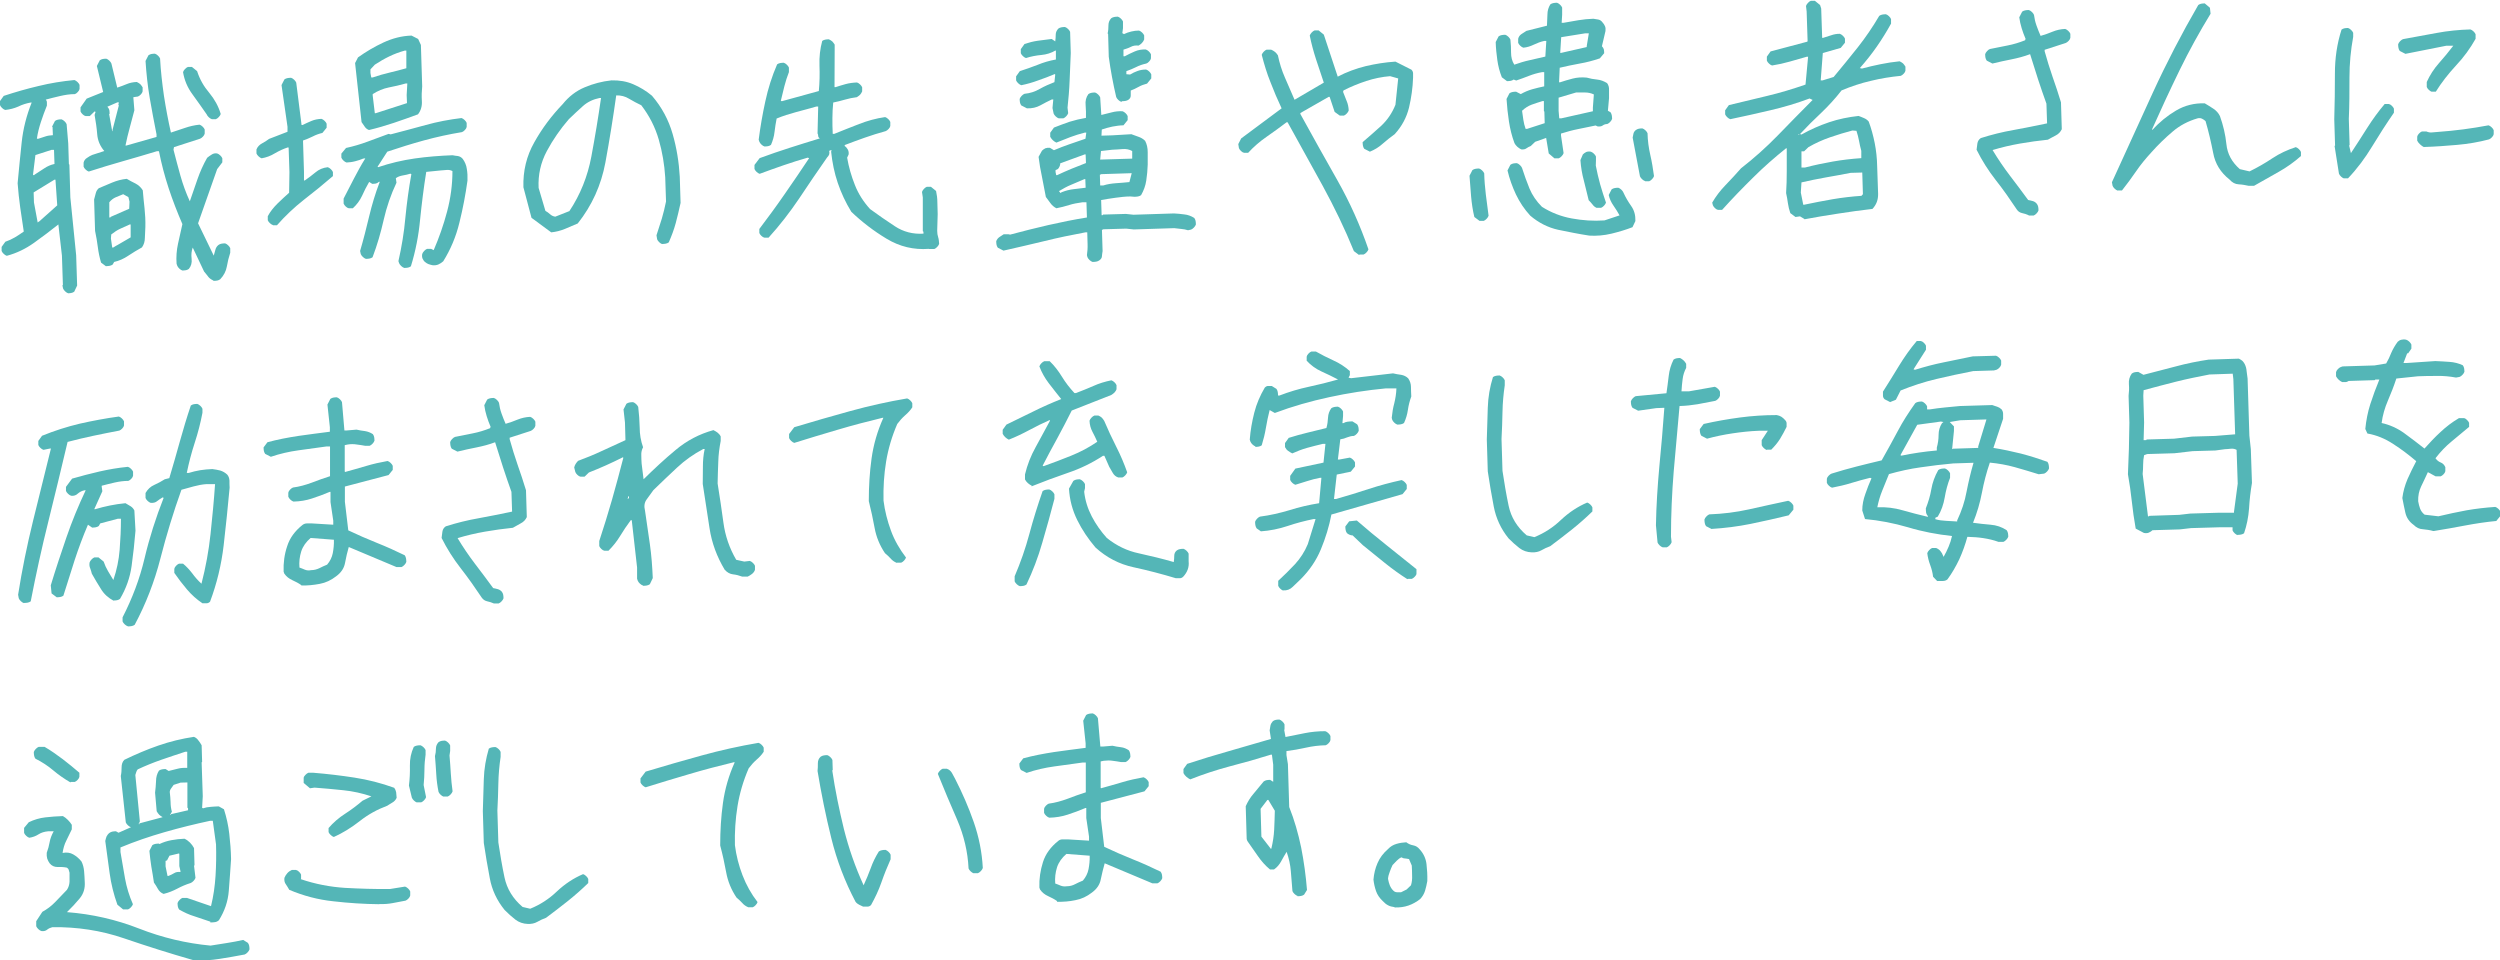 <?xml version="1.0" encoding="UTF-8"?> <svg xmlns="http://www.w3.org/2000/svg" id="_レイヤー_2" viewBox="0 0 154.61 59.38"><defs><style>.cls-1{fill:#54b6b7;stroke-width:0px;}</style></defs><g id="img"><path class="cls-1" d="m4.22,18.14c-.06-.02-.13-.06-.19-.12s-.11-.12-.13-.18l-.04-.19.03-.03-.06-1.81-.22-1.93c-.49.39-.99.77-1.51,1.14-.52.37-1.08.64-1.68.8-.06-.02-.13-.06-.19-.12s-.11-.12-.13-.18v-.25s.23-.32.23-.32c.21-.07.4-.16.59-.27.18-.11.37-.23.55-.36-.08-.5-.15-1-.22-1.49s-.12-1-.16-1.5c.08-.84.16-1.68.25-2.52.09-.85.3-1.67.62-2.47h-.06c-.27.05-.53.13-.77.25-.25.11-.52.18-.81.21-.06-.02-.13-.06-.19-.12-.06-.06-.11-.12-.13-.18v-.25s.23-.32.23-.32c.7-.23,1.42-.44,2.15-.61.73-.18,1.48-.3,2.22-.37.06.02.13.06.19.12.06.06.11.12.13.18v.25c-.01.06-.05.13-.11.19-.06.07-.12.11-.18.13-.31,0-.62.05-.92.12-.3.07-.59.14-.88.22.04.04.07.1.07.17,0,.07,0,.14,0,.2-.14.34-.26.68-.37,1.01-.11.34-.2.68-.25,1.04h.09c.14-.05.29-.09.43-.14.14-.05.3-.07.47-.08l-.02-.5-.03-.03.18-.35c.06-.04.12-.07.18-.08.06-.01.13-.02.22-.02.06.02.13.06.19.12s.11.12.13.18l.1,1.19.04,1.28.03.03.06,2.03.36,3.58.06,1.87-.18.38c-.06.04-.12.07-.19.08-.06.01-.14.02-.22.02Zm-2.08-7.34c.2-.13.4-.26.6-.39.19-.13.4-.22.63-.27l-.03-.87h-.16s-.99.32-.99.32l-.15,1.22.06.03.03-.03Zm.28,2.9l1.12-1-.11-1.59h-.06s-1.29.79-1.29.79l.02.62.23,1.24.09-.07Zm10.74,3.63c-.13-.06-.23-.14-.3-.24-.08-.1-.16-.21-.24-.3l-.7-1.48c-.08.21-.1.44-.07.69.03.25-.03.46-.17.63-.06.04-.12.07-.18.08-.06.01-.14.02-.22.02-.06-.02-.13-.06-.19-.12s-.11-.12-.13-.18l-.04-.12c-.03-.42,0-.83.09-1.24.09-.41.18-.81.27-1.21-.31-.72-.6-1.46-.85-2.22-.25-.76-.45-1.53-.6-2.29h-.12c-.7.21-1.4.42-2.11.62-.7.2-1.4.41-2.11.64-.06-.02-.13-.06-.19-.12s-.11-.12-.13-.18v-.25c.03-.13.1-.23.22-.3.11-.08.22-.14.32-.18l.74-.24c-.26-.3-.41-.65-.44-1.05-.03-.39-.09-.79-.16-1.18l.06-.19-.06-.03-.3.29h-.25c-.06-.01-.13-.05-.19-.11s-.11-.12-.13-.18v-.25s.38-.54.38-.54l1.02-.41-.39-1.61.18-.35c.06-.04.12-.07.18-.08.06-.01.13-.02.22-.02.06.02.13.06.19.12s.11.12.13.18l.36,1.49c.21-.07.4-.14.59-.22.19-.08.39-.12.62-.13.08.04.15.08.21.13.05.05.1.12.15.2v.25c-.01.06-.05.13-.11.19s-.12.11-.18.13l-.28.04v.06s.06.75.06.75c-.09.36-.19.72-.29,1.09-.1.37-.19.73-.26,1.09h.06s1.86-.53,1.86-.53v-.16c-.15-.75-.29-1.5-.42-2.25-.13-.76-.21-1.52-.26-2.29l.18-.35c.06-.04.12-.07.18-.08.06-.01.13-.02.22-.02.06.02.13.06.19.12s.11.12.13.18c.04.77.13,1.54.24,2.31.12.77.26,1.52.43,2.27.29-.09.58-.19.87-.29.29-.1.59-.17.9-.2.06.02.13.06.19.12s.11.12.13.18v.25c-.01.06-.05.13-.11.19s-.12.11-.18.13l-1.61.52-.03.16c.14.54.28,1.08.43,1.61s.34,1.06.58,1.58c.15-.44.31-.9.47-1.36.16-.46.36-.91.6-1.33.08-.07.17-.13.28-.2.1-.07.22-.09.34-.07.06.02.13.06.19.12s.11.12.13.18v.25s-.32.42-.32.42l-1.18,3.35.97,2c.04-.13.07-.25.1-.36.03-.12.09-.22.19-.3.06-.04.12-.07.19-.08.06-.01.13-.02.22-.02.06.02.13.06.19.12s.11.12.13.18v.28c-.09.27-.16.56-.21.85-.05.29-.19.56-.41.79-.06.04-.12.07-.18.08-.06.01-.14.02-.22.02Zm-6.59-.85l-.32-.24c-.09-.31-.16-.63-.2-.96-.04-.33-.1-.66-.17-1l-.06-1.94c.04-.13.07-.25.1-.38s.09-.23.19-.32c.27-.11.54-.23.83-.35.29-.12.59-.2.9-.23.17.1.35.2.54.29.19.1.34.24.45.42.03.38.07.75.11,1.12.04.37.06.76.05,1.15-.01.21-.02.43-.03.66,0,.23-.06.43-.18.6-.29.16-.57.33-.84.51-.28.19-.57.32-.88.39l-.09.16c-.06.04-.12.07-.19.08-.06.01-.13.02-.22.02Zm.39-8.39v-.06s.39-1.51.39-1.51l-.03-.03.03-.16h-.09s-.62.27-.62.27c.06.06.1.13.12.2.01.07.02.15.02.23l-.03.03.19,1.06.03-.03Zm-.11,5.32l1.14-.5.02-.44-.07-.28-.32-.18c-.16.07-.32.13-.46.19-.14.06-.28.16-.4.31v.94s.06,0,.06,0l.03-.03Zm.37,1.77l.86-.5v-.78s-.03-.03-.03-.03c-.21.09-.41.18-.6.27-.2.09-.38.21-.57.36l-.02.25.08.56h.06s.21-.13.21-.13Zm5.88-7.81c-.06-.02-.13-.06-.19-.12s-.11-.12-.13-.18c-.28-.41-.58-.82-.88-1.24-.31-.42-.5-.88-.58-1.37.02-.06.06-.13.12-.19s.12-.11.18-.13h.25s.32.26.32.26c.16.5.41.94.75,1.34.33.4.57.83.71,1.31-.02.06-.06.13-.12.19s-.12.11-.18.13h-.25Z"></path><path class="cls-1" d="m16.88,13.92c-.06-.02-.13-.06-.19-.12s-.11-.12-.13-.18v-.25c.15-.28.35-.53.59-.77.24-.24.49-.46.73-.68l.02-1.28-.05-1.5-.03-.03c-.29.09-.56.22-.82.37-.26.16-.53.26-.82.31-.06-.02-.13-.06-.19-.12s-.11-.12-.13-.18v-.25c.07-.17.19-.29.34-.37.15-.08.3-.17.44-.28l1.14-.44v-.31s-.37-2.58-.37-2.58l.18-.35c.06-.04.12-.07.19-.08.06-.01.13-.02.22-.02.06.02.13.06.19.12.06.06.11.12.13.18l.33,2.62h.06c.18-.09.37-.17.55-.25.19-.08.39-.12.62-.13.06.02.13.06.19.12.06.06.11.12.13.18v.25s-.26.32-.26.32c-.21.05-.41.12-.6.22-.2.1-.4.18-.6.25l.06,1.94v.53s.05,0,.05,0c.22-.15.44-.32.66-.5.21-.18.47-.29.76-.32.06.02.13.06.19.12s.11.12.13.18v.25c-.58.5-1.18.99-1.79,1.46-.61.48-1.17,1.01-1.67,1.58h-.25Zm8.12,2.65c-.06-.02-.13-.06-.19-.12-.06-.06-.11-.12-.13-.18l-.04-.12c.2-.88.35-1.78.43-2.69.09-.91.21-1.8.37-2.69l-.06-.03c-.15.05-.3.08-.47.11-.17.03-.31.08-.43.17l.04.28c-.35.74-.61,1.5-.79,2.29s-.4,1.56-.69,2.32c-.06.04-.12.07-.19.08-.06.01-.14.02-.22.02-.06-.02-.13-.06-.19-.12s-.11-.12-.13-.18l-.04-.19c.21-.71.39-1.43.56-2.14.17-.71.38-1.42.65-2.12l-.03-.03c-.06.06-.13.1-.2.12-.07.01-.15.02-.23.02l-.19-.12c-.16.28-.31.56-.44.86-.14.3-.33.55-.57.77h-.25c-.06-.01-.13-.05-.19-.11s-.11-.12-.13-.18v-.31c.21-.4.42-.82.64-1.24.22-.42.44-.83.68-1.21l-.09-.03c-.17.07-.34.13-.51.17-.18.05-.36.07-.54.08-.06-.02-.13-.06-.19-.12s-.11-.12-.13-.18v-.25s.29-.35.29-.35c.46-.1.9-.23,1.33-.39.43-.16.87-.32,1.3-.48l.13.03c.72-.19,1.45-.38,2.17-.58.72-.2,1.46-.34,2.21-.43.06.02.13.06.19.12.06.06.11.12.13.18v.25c-.01.06-.05.13-.11.19s-.12.11-.18.13c-.79.13-1.57.3-2.34.51-.77.21-1.53.45-2.28.7l-.6.93.03.03c.74-.25,1.5-.43,2.27-.54.77-.11,1.55-.17,2.34-.2.1.02.21.04.33.05.11.02.22.08.3.18.13.18.22.39.25.62.04.23.05.47.04.72-.12.86-.28,1.72-.5,2.6-.21.87-.55,1.67-1,2.39-.1.09-.2.15-.31.2-.1.04-.23.06-.37.04-.08-.02-.16-.04-.24-.07-.07-.03-.14-.07-.21-.13s-.11-.13-.15-.21c-.03-.08-.04-.18-.02-.28.02-.06.06-.13.12-.19.06-.06.12-.11.18-.13h.25s.16.08.16.08c.33-.76.61-1.56.83-2.39.22-.83.33-1.66.33-2.5-.11-.06-.22-.08-.35-.07-.12.01-.25.02-.37.03l-.9.09c-.16.99-.28,1.97-.38,2.95-.09.98-.28,1.95-.57,2.89-.06.04-.12.07-.18.08-.06.01-.14.02-.22.02Zm-2.18-8.53c-.11-.04-.19-.1-.26-.2s-.13-.19-.2-.29l-.4-3.65.18-.35c.49-.35,1.01-.66,1.57-.92s1.13-.41,1.74-.43l.41.21.17.37.08,2.56c-.03.29-.04.6-.02.91.02.31-.06.59-.24.82-.49.18-.99.36-1.5.53-.51.17-1.02.32-1.53.44Zm-.23,1.76l-.03-.03-.03.03.03.03.03-.03Zm2.54-5.58v-1.09s-.1,0-.1,0c-.33.09-.65.21-.96.36-.31.15-.6.32-.89.51l-.27.29v.22s.05.28.05.28h.09c.35-.12.7-.22,1.04-.3.34-.08.69-.17,1.04-.27Zm.04,2.16l-.02-.5.04-.72h-.09c-.35.1-.7.18-1.06.25-.35.07-.68.21-.99.41v.09s.13,1.09.13,1.09h.06s1.92-.62,1.92-.62Z"></path><path class="cls-1" d="m40.96,15.1c-.06-.02-.13-.06-.19-.12-.06-.06-.11-.12-.13-.18l-.04-.25c.11-.34.22-.68.33-1.03.1-.35.19-.7.26-1.06l-.05-1.5c-.05-.79-.18-1.57-.4-2.33-.22-.76-.58-1.47-1.08-2.12-.25-.12-.5-.25-.75-.4-.24-.15-.51-.22-.8-.21-.19,1.36-.41,2.74-.67,4.15-.26,1.4-.83,2.66-1.71,3.77-.27.11-.54.23-.8.34-.27.11-.55.18-.84.21l-1.22-.9-.5-1.89c-.03-1,.19-1.93.68-2.79.48-.86,1.07-1.64,1.75-2.35.38-.47.83-.82,1.36-1.04.52-.22,1.08-.37,1.66-.43.48-.01.92.06,1.34.24s.8.41,1.16.71c.61.71,1.03,1.5,1.28,2.37.25.87.39,1.75.44,2.64l.05,1.62c-.09.42-.19.83-.3,1.25-.11.41-.26.8-.43,1.19-.06.04-.12.07-.19.08-.06.01-.14.02-.22.02Zm-5.75-2.04c.68-1.02,1.13-2.15,1.36-3.37.23-1.23.43-2.44.6-3.63h-.09c-.39.08-.74.24-1.03.5-.29.26-.58.53-.87.81-.52.6-.98,1.26-1.36,1.97-.38.71-.55,1.47-.51,2.28l.42,1.42c.11.06.2.13.29.21.09.08.19.13.32.15l.86-.34Z"></path><path class="cls-1" d="m57.44,15.39c-.94.07-1.8-.14-2.6-.62s-1.53-1.04-2.19-1.67c-.35-.57-.63-1.17-.84-1.79-.21-.62-.34-1.26-.41-1.93l.03-.09h-.06s-.09.04-.09.04c.02.08.02.16,0,.22s-.07.13-.13.19c-.58.83-1.16,1.68-1.73,2.54-.58.86-1.21,1.67-1.89,2.42h-.25c-.06-.01-.13-.05-.19-.11s-.11-.12-.13-.18v-.25c.53-.7,1.06-1.42,1.57-2.16.51-.73,1.01-1.47,1.51-2.22l-.09-.03c-.5.14-.99.3-1.49.47-.5.17-.99.35-1.48.53-.06-.02-.13-.06-.19-.12s-.11-.12-.13-.18v-.25s.32-.42.32-.42c.62-.23,1.24-.44,1.86-.64.62-.2,1.24-.39,1.86-.58-.06-.04-.1-.09-.1-.15s-.01-.11-.04-.16l.04-1.66h-.12c-.41.12-.83.23-1.24.34-.41.11-.82.24-1.21.4-.05.27-.1.55-.13.83s-.11.55-.22.8c-.06.04-.12.07-.18.08-.06.01-.14.02-.22.02-.06-.02-.13-.06-.19-.12s-.11-.12-.13-.18l-.04-.12c.1-.79.24-1.59.41-2.37.17-.79.41-1.55.73-2.29.06-.04.12-.07.19-.08.06-.01.13-.02.22-.02.06.02.13.06.19.12.06.06.11.12.13.18v.28c-.11.28-.2.56-.28.87-.07.3-.15.6-.22.9l.06.03,2.29-.63c.05-.52.06-1.05.04-1.58-.02-.53.04-1.04.17-1.52.06-.04.12-.07.19-.08.06-.01.13-.02.22-.02.08.04.15.08.21.13.05.05.1.12.15.2v.28s-.01,2.35-.01,2.35h.06c.21-.07.42-.13.63-.19.22-.06.45-.09.7-.1.06.02.13.06.19.12.06.06.11.12.13.18v.25c-.03.08-.08.15-.13.21-.05.05-.12.1-.2.15-.25.03-.49.08-.73.15-.24.07-.48.13-.73.18-.03.31-.05.63-.05.96,0,.32,0,.65.02.98h.09c.51-.21,1.03-.41,1.54-.61.51-.2,1.05-.35,1.61-.43.06.02.13.06.19.12s.11.12.13.18v.25c-.01.06-.05.13-.11.19s-.12.11-.18.13c-.43.12-.86.25-1.28.4s-.84.3-1.25.46v.06c.09.06.15.14.2.23.04.09.06.19.04.3l-.09.19c.1.58.26,1.14.48,1.69.21.54.53,1.04.94,1.49.49.36,1,.71,1.53,1.06.53.35,1.12.5,1.77.46v-.12s-.04-.03-.04-.03v-2.09s-.05-.34-.05-.34c.02-.06.06-.13.12-.19s.12-.11.18-.13h.25s.32.26.32.26c.05.23.08.46.08.7,0,.24.02.48.02.73l-.03,1.03c0,.15.02.28.06.4s.05.26.06.41c-.02.06-.06.13-.12.19s-.12.11-.18.13h-.31Z"></path><path class="cls-1" d="m67.57,16.2c-.06-.02-.13-.06-.19-.12s-.11-.12-.13-.18l-.03-.12c.03-.21.05-.44.04-.69,0-.25-.02-.49-.02-.72h-.12c-.85.16-1.69.33-2.53.54-.84.2-1.68.4-2.53.59l-.35-.18c-.04-.06-.07-.12-.08-.18-.01-.06-.02-.13-.02-.22.04-.11.1-.19.2-.26s.18-.12.26-.17h.31s.09.02.09.02c.79-.21,1.57-.41,2.36-.59.79-.18,1.58-.34,2.39-.47l-.03-.94h-.25c-.29.04-.57.09-.82.17-.26.08-.52.15-.79.2-.15-.08-.27-.18-.37-.32-.1-.13-.19-.26-.28-.38-.08-.41-.16-.83-.24-1.24-.09-.41-.16-.83-.21-1.24l.21-.38c.06-.06.13-.11.21-.15.08-.03.18-.04.28-.03l.25.15c.31-.13.63-.26.96-.37.33-.11.66-.23.99-.34l.05-.38h-.09c-.31.08-.61.17-.9.28-.29.11-.58.23-.86.34-.08-.04-.16-.09-.22-.15-.06-.06-.12-.13-.16-.21v-.25s.23-.32.23-.32c.33-.13.65-.25.97-.36.32-.1.66-.18,1.01-.24.01-.25,0-.51-.02-.78-.03-.27.03-.5.17-.69.06-.04.12-.07.19-.08.06-.01.13-.02.22-.02.06.02.13.06.19.12.06.06.11.12.13.18l.07,1.09c.21-.05.42-.1.64-.16.22-.06.44-.08.67-.07.06.02.13.06.19.12s.11.12.13.18v.25s-.26.32-.26.32c-.23,0-.46.04-.69.08-.23.05-.45.11-.65.18l-.02.38.66-.02,1.19-.07c.15.06.29.11.44.16.15.05.29.13.41.25.11.21.16.44.16.7,0,.26,0,.52,0,.77-.01.33-.04.66-.09.99-.05.33-.16.62-.32.9-.06.04-.12.07-.19.08-.06.01-.14.02-.22.02l-.25-.02c-.31,0-.62.04-.92.08-.3.04-.6.09-.89.14l.03.94h.06s.03-.04.03-.04l1.41-.04.47.05,2.5-.08c.21.01.42.03.64.06.22.02.43.1.62.22.04.06.07.12.08.18.01.06.02.14.02.22-.02.06-.06.13-.12.19s-.12.11-.18.13l-.19.04c-.13-.04-.26-.07-.41-.08-.15-.02-.29-.03-.44-.05l-2.5.08-.47-.05-1.41.04-.09.04.04,1.31c-.02.1-.03.21-.04.31,0,.1-.06.19-.16.26-.06.04-.12.07-.19.08-.06.01-.14.02-.22.02Zm-2.09-8.88c-.06-.02-.13-.06-.19-.12s-.11-.12-.13-.18l-.07-.34.05-.53h-.09c-.25.12-.49.24-.72.37-.24.13-.51.19-.82.18l-.35-.18c-.04-.06-.07-.12-.08-.18-.01-.06-.02-.13-.02-.22.02-.06.06-.13.12-.19s.12-.11.18-.13c.33-.03.65-.13.94-.3.3-.17.6-.3.91-.42l.05-.47-.03-.03c-.33.14-.67.27-1.02.39-.35.13-.7.23-1.05.3-.06-.02-.13-.06-.19-.12-.06-.06-.11-.12-.13-.18v-.25s.23-.32.23-.32c.37-.12.74-.25,1.1-.39.36-.15.74-.26,1.13-.33v-.53s-.02-.03-.02-.03c-.27.16-.56.25-.88.28-.32.03-.64.09-.95.19-.06-.02-.13-.06-.19-.12-.06-.06-.11-.12-.13-.18v-.25s.23-.32.23-.32c.27-.09.54-.16.82-.2.28-.04.57-.07.86-.11l.22.15c.02-.15.03-.29.03-.42,0-.14.06-.26.16-.37.06-.04.12-.07.19-.08.06-.01.13-.02.22-.02.06.02.13.06.19.12s.11.12.13.18l.04,1.31c-.02.56-.05,1.13-.07,1.69-.02.56-.07,1.13-.13,1.69l.04.34c-.02.06-.06.13-.12.19s-.12.11-.18.13h-.25Zm1.68,2.76l-.02-.53h-.06s-1.51.55-1.51.55c0,.06-.01.13-.04.19s-.06.12-.1.16l-.15.07v.12s.04.19.04.19h.06c.29-.14.58-.26.88-.39.3-.12.6-.24.91-.36Zm-1.48,1.8c.23-.09.46-.15.71-.18.25-.03.5-.06.75-.09l-.02-.53h-.06c-.27.11-.54.23-.8.34-.27.11-.52.25-.77.4l.1.12.09-.07Zm4.17-.63l.14-.54-1.88.06-.09.04.02.66h.19c.25-.08.51-.12.79-.14.28-.02.56-.04.83-.07Zm.17-1.44v-.47c-.18-.1-.38-.14-.6-.12-.22.02-.43.03-.64.04l-.69.08-.05.53,1.97-.06Zm-.67-3.51c-.06-.02-.13-.06-.19-.12s-.11-.12-.13-.18c-.1-.41-.18-.83-.26-1.24-.08-.41-.14-.83-.2-1.25l-.04-1.41-.03-.03c.04-.17.05-.33.05-.5,0-.17.05-.31.17-.44.06-.04.12-.07.19-.08.06-.01.13-.02.22-.02.06.02.13.06.19.12s.11.12.13.18v.41s-.04.31-.04.31l.1.06c.14-.07.29-.12.45-.16s.32-.06.48-.06c.06.02.13.06.19.12s.11.12.13.18v.25c-.03.08-.08.16-.14.22s-.13.12-.21.16c-.17-.02-.33,0-.48.08s-.3.12-.45.17v.41s.08,0,.08,0c.2-.11.41-.21.62-.3.21-.09.43-.13.68-.12.06.02.13.06.19.12s.11.12.13.18v.25c-.01.06-.05.13-.11.19-.06.07-.12.11-.18.13-.23.05-.44.12-.63.22-.2.1-.4.18-.6.25v.19s.23.02.23.02c.14-.09.3-.16.46-.22.16-.06.34-.09.53-.09.06.02.13.06.19.12.06.06.11.12.13.18v.25s-.26.32-.26.32c-.19.05-.36.11-.52.2-.16.09-.33.17-.49.23,0,.1,0,.21,0,.31,0,.11-.05.19-.13.25-.06.04-.12.07-.19.08-.06.01-.14.02-.22.02Z"></path><path class="cls-1" d="m84.05,15.77l-.32-.24c-.56-1.38-1.21-2.72-1.93-4.04-.72-1.31-1.44-2.62-2.17-3.93h-.06c-.41.31-.82.61-1.24.9-.42.29-.8.62-1.14.99h-.25c-.06-.01-.13-.05-.19-.11-.06-.06-.11-.12-.13-.18l-.04-.25.18-.35,2.5-1.86c-.25-.53-.48-1.07-.69-1.62-.22-.54-.39-1.11-.54-1.69.02-.06.06-.13.12-.19s.12-.11.18-.13h.28c.08.03.16.08.24.14.07.06.13.13.18.21.1.48.24.94.44,1.39.19.45.39.9.59,1.36l1.81-1.06c-.16-.47-.32-.95-.48-1.44-.16-.49-.29-.98-.39-1.47.02-.06.06-.13.12-.19s.12-.11.18-.13h.25s.32.26.32.26l.86,2.6c.55-.29,1.13-.5,1.73-.65.6-.14,1.21-.24,1.84-.28l.99.5c.06.06.1.14.1.23s0,.18,0,.26c-.02.63-.11,1.25-.25,1.85-.15.61-.44,1.16-.89,1.65-.24.17-.49.37-.73.58-.24.22-.51.38-.8.5l-.35-.18c-.04-.06-.07-.12-.08-.19-.01-.06-.02-.13-.02-.22.38-.32.77-.67,1.16-1.02.38-.36.67-.79.87-1.29l.17-1.63-.5-.14c-.5.04-.99.14-1.48.3-.48.16-.95.35-1.4.58l-.03.09c.07.19.14.37.22.56.08.18.12.38.13.59-.02.06-.06.13-.12.19s-.12.11-.18.13h-.25s-.32-.23-.32-.23l-.31-.93h-.06s-1.75,1-1.75,1v.06c.75,1.37,1.52,2.74,2.29,4.1.77,1.36,1.41,2.79,1.92,4.27-.02.06-.06.13-.12.19s-.12.11-.18.13h-.25Z"></path><path class="cls-1" d="m91.5,13.66l-.32-.24c-.1-.41-.16-.83-.2-1.26-.03-.43-.07-.86-.1-1.29l.18-.35c.06-.04.12-.07.19-.08.06-.01.13-.02.22-.02.06.02.13.06.19.12s.11.12.13.18c.01.44.05.87.1,1.31.06.44.11.87.17,1.31-.02.06-.06.13-.12.19s-.12.11-.18.13h-.25Zm4.63-3.87l-.35-.3-.16-.96-.68.24-.27.26c-.1.04-.2.09-.28.15-.08.06-.19.07-.31.06-.08-.04-.16-.09-.24-.16-.08-.07-.14-.15-.18-.23-.16-.43-.27-.88-.34-1.33-.07-.46-.12-.92-.15-1.4l.18-.35c.06-.04.12-.07.19-.08.06-.01.13-.02.22-.02l.29.15c.23-.13.46-.23.71-.3s.5-.13.74-.18v-.88s-.12,0-.12,0c-.29.05-.56.13-.82.23-.26.1-.52.2-.79.29l-.16-.06c-.06.04-.12.07-.19.08-.06.01-.14.02-.22.02l-.32-.24c-.14-.35-.23-.71-.28-1.07s-.09-.73-.1-1.11l.18-.35c.06-.04.12-.07.19-.08.06-.01.13-.02.22-.02.06.02.13.06.19.12s.11.12.13.18c.03.27.04.54.04.81,0,.27.06.52.2.74.31-.11.63-.21.96-.28.33-.07.65-.15.96-.22l.06-.97h-.12c-.23.05-.44.13-.65.23-.21.1-.42.17-.65.19-.06-.02-.13-.06-.19-.12s-.11-.12-.13-.18v-.25c.03-.13.1-.22.2-.29.1-.07.2-.13.31-.2l1.27-.32c.01-.23.02-.46.03-.69,0-.23.06-.44.18-.63.06-.04.12-.07.19-.08s.13-.02.22-.02c.06.02.13.06.19.12s.11.12.13.18v.44s-.03.5-.03.5h.12c.31-.05.62-.11.92-.16.3-.05.61-.08.92-.09.1.02.21.04.31.05.1.02.19.08.26.18.06.06.11.14.15.23s.04.19.03.3l-.22.94c.06.06.1.13.12.2.01.07.02.15.02.23l-.27.32c-.41.14-.83.25-1.24.32-.42.08-.83.16-1.24.26l-.04.88.03.03c.27-.09.54-.17.81-.24s.56-.09.87-.06c.21.06.42.1.64.12s.42.1.62.22c.09.12.13.27.12.43,0,.17,0,.33,0,.5l-.07.78.16.09c.04.06.07.12.08.19.01.06.02.13.02.22-.02.06-.06.13-.12.19s-.12.11-.18.13c-.1,0-.2.03-.28.09s-.19.07-.31.06l-.13-.06c-.35.07-.71.15-1.07.22-.36.07-.72.17-1.07.28v.12s.16,1.09.16,1.09c-.02.06-.06.13-.12.19s-.12.11-.18.13h-.25Zm2.15,4.78c-.65-.1-1.29-.23-1.92-.36-.63-.14-1.2-.43-1.72-.87-.37-.4-.66-.84-.89-1.32-.22-.47-.4-.97-.52-1.48l.18-.35c.06-.04.12-.07.18-.08.06-.01.13-.02.22-.02.06.02.13.06.19.12s.11.12.13.18c.14.43.29.86.46,1.27.17.41.43.79.77,1.13.57.36,1.19.6,1.85.72.66.12,1.33.17,2.02.12l.93-.31c-.11-.2-.24-.41-.38-.61-.14-.2-.24-.42-.29-.65l.18-.35c.06-.04.12-.07.19-.08.06-.01.13-.02.22-.02.06.02.13.06.19.12.06.06.11.12.13.18.13.29.29.56.48.83s.27.57.26.93l-.18.38c-.41.16-.85.29-1.3.4-.46.11-.92.15-1.4.12Zm-2.75-6.95l-.02-.72-.03-.03v-.62s-.08,0-.08,0c-.23.07-.45.14-.67.22-.22.08-.42.21-.6.38.03.19.05.37.08.56.03.19.07.37.14.56h.09s1.08-.35,1.08-.35Zm2.98-.75v-.22s.06-.81.06-.81c-.17-.08-.35-.12-.54-.12-.19,0-.38,0-.56,0l-1.08.32v.81s.04.47.04.47h.12s1.96-.44,1.96-.44Zm-.38-3.96v-.06s.13-.79.13-.79h-.22s-1.49.24-1.49.24l-.06.97h.06s1.58-.36,1.58-.36Zm.63,9.95c-.11-.04-.2-.11-.27-.21-.08-.1-.16-.19-.24-.27-.1-.41-.2-.82-.3-1.22-.11-.4-.18-.82-.21-1.26l.15-.35c.06-.06.13-.11.21-.15.08-.03.18-.04.28-.02.06.02.13.06.19.12s.11.12.13.18v.25s-.01.31-.01.31c.07.39.17.78.27,1.16.11.38.23.76.36,1.13-.02.06-.06.13-.12.19s-.12.11-.18.13h-.25Zm2.98-1.66c-.06-.02-.13-.06-.19-.12s-.11-.12-.13-.18l-.45-2.39c.02-.08.04-.17.05-.25.02-.08.07-.16.15-.22.06-.04.12-.07.18-.08.06-.01.13-.02.22-.02.06.02.13.06.19.12s.11.12.13.18c.01.46.07.9.17,1.34.1.43.17.87.23,1.31-.02.06-.06.13-.12.19s-.12.11-.18.13h-.25Z"></path><path class="cls-1" d="m111.57,13.53l-.25-.15-.28.04-.32-.24c-.07-.21-.12-.41-.15-.62-.03-.21-.06-.41-.11-.62.03-.44.04-.89.04-1.36,0-.47,0-.93,0-1.39l-.03-.03c-.71.57-1.4,1.17-2.05,1.82-.66.65-1.3,1.31-1.92,2h-.25c-.06-.01-.13-.05-.19-.11-.06-.06-.11-.12-.13-.18l-.04-.16c.22-.38.49-.74.83-1.09.33-.34.65-.69.95-1.03.81-.63,1.57-1.31,2.28-2.04.71-.73,1.42-1.46,2.15-2.19l-.19-.09c-.8.3-1.61.54-2.43.73-.82.19-1.64.38-2.47.55-.06-.02-.13-.06-.19-.12s-.11-.12-.13-.18v-.25s.23-.32.23-.32c.79-.19,1.58-.38,2.37-.57.8-.19,1.59-.43,2.37-.7l.16-1.72h-.09c-.35.1-.7.2-1.05.3-.35.1-.71.18-1.09.24-.06-.02-.13-.06-.19-.12s-.11-.12-.13-.18v-.25s.23-.32.23-.32l2.26-.6.03-.03-.06-1.84-.04-.34c.02-.06.06-.13.12-.19.06-.07.12-.11.18-.13h.25s.32.26.32.26l.07.22.06,1.81h.06c.17-.05.33-.1.5-.16.17-.06.34-.09.53-.09.06.02.13.06.19.12s.11.12.13.18v.25s-.26.32-.26.32l-1.11.32-.13,1.69h.12s.68-.21.68-.21c.5-.6,1-1.21,1.49-1.83.49-.62.93-1.27,1.33-1.95.06-.04.12-.07.19-.08.06-.01.13-.02.22-.02.06.02.13.06.19.12s.11.12.13.18v.28c-.27.49-.56.96-.88,1.42-.32.46-.67.9-1.05,1.33l.13.03c.37-.1.75-.19,1.15-.27.39-.08.79-.14,1.18-.18.08.04.15.08.21.13.05.05.1.12.15.2v.25c-.01.06-.05.13-.11.19-.06.06-.12.11-.18.13-.62.06-1.24.16-1.85.31-.61.14-1.21.34-1.81.59-.38.49-.8.95-1.25,1.38-.46.43-.9.87-1.32,1.32l.09.03c.55-.31,1.12-.56,1.71-.76.59-.2,1.19-.32,1.82-.39.11.04.22.08.33.13.12.05.22.12.3.22.16.43.28.88.37,1.33.09.46.14.92.15,1.4l.06,1.75c0,.17-.02.33-.08.49-.06.16-.15.3-.27.43-.71.08-1.41.18-2.12.29-.71.11-1.4.22-2.08.35Zm-.29-5.21l-.03-.03-.03.03.03.03.03-.03Zm3.84,3.79l.09-.1-.04-1.34-.72.02c-.5.1-1,.19-1.52.28-.52.09-1.03.2-1.52.31l-.04.63.15.75h.06c.58-.12,1.17-.24,1.76-.34.59-.1,1.19-.17,1.79-.21Zm-.01-2.34v-.44c-.06-.21-.1-.41-.14-.62-.04-.21-.09-.41-.16-.62l-.25-.02c-.46.12-.91.26-1.38.42-.46.16-.91.36-1.34.61l-.27.26h-.16s0,1,0,1h.22c.58-.15,1.15-.27,1.72-.37.57-.1,1.16-.17,1.76-.21Z"></path><path class="cls-1" d="m125.46,13.31c-.13-.06-.26-.1-.4-.13-.14-.03-.25-.1-.33-.22-.42-.63-.85-1.25-1.31-1.83-.46-.59-.85-1.21-1.18-1.87.02-.13.03-.26.05-.39s.09-.25.21-.33c.66-.21,1.34-.38,2.03-.5.69-.13,1.38-.26,2.07-.41l-.04-1.22c-.18-.49-.35-1-.52-1.51-.16-.52-.32-1.03-.49-1.55-.37.14-.75.24-1.15.32-.39.08-.79.16-1.18.26l-.35-.18c-.04-.06-.07-.12-.08-.18-.01-.06-.02-.13-.02-.22.02-.06.06-.13.12-.19.06-.07.12-.11.18-.13.37-.07.74-.15,1.1-.22.36-.07.72-.18,1.07-.32l.03-.09c-.09-.21-.17-.42-.24-.65-.07-.23-.12-.45-.15-.68l.18-.35c.06-.04.12-.07.19-.08.06-.01.13-.02.22-.02.06.02.13.06.19.12s.11.12.13.18c.03.23.08.45.16.67.08.22.16.43.25.63.25-.07.5-.16.74-.26s.51-.16.78-.17c.06.02.13.06.19.12s.11.12.13.18v.25c-.01.06-.05.13-.11.19s-.12.11-.18.13l-1.3.42v.09c.15.54.31,1.06.49,1.58.18.52.36,1.04.52,1.58l.05,1.66c-.08.17-.2.3-.38.39s-.33.18-.48.26c-.58.06-1.16.14-1.73.24-.57.1-1.13.23-1.69.4.33.55.69,1.08,1.07,1.58.38.5.76,1,1.13,1.51.1.02.2.04.3.07.09.03.17.08.24.17.04.06.07.12.08.18.01.06.02.13.02.22-.02.06-.06.13-.12.19s-.12.11-.18.13h-.31Z"></path><path class="cls-1" d="m130.97,11.79c-.06-.02-.13-.06-.19-.12s-.11-.12-.13-.18l-.04-.22c.84-1.84,1.68-3.68,2.53-5.54.85-1.85,1.79-3.66,2.81-5.42.06-.04.12-.07.18-.08.06-.01.13-.02.22-.02l.32.27.04.37c-.69,1.13-1.33,2.29-1.92,3.5s-1.15,2.42-1.7,3.65l.03.03c.42-.47.91-.87,1.45-1.19.54-.32,1.14-.47,1.78-.45.17.1.35.21.53.33.18.12.32.27.41.46.2.56.34,1.14.4,1.74.06.6.34,1.11.83,1.54l.6.14c.49-.24.96-.51,1.41-.81s.93-.52,1.45-.69c.06.02.13.06.19.12s.11.12.13.18v.25c-.42.37-.88.7-1.38.98-.5.29-1.01.57-1.52.86h-.34c-.19-.04-.39-.08-.61-.09-.22-.01-.4-.11-.56-.29-.56-.44-.9-.99-1.02-1.66-.13-.66-.28-1.31-.47-1.96-.06-.06-.14-.11-.22-.15-.08-.04-.18-.05-.28-.02-.58.17-1.1.44-1.55.83-.46.39-.89.81-1.29,1.26-.36.39-.68.78-.96,1.19-.28.41-.57.8-.87,1.18h-.25Z"></path><path class="cls-1" d="m144.97,11.04c-.06-.02-.13-.06-.19-.12s-.11-.12-.13-.18l-.27-1.71.03-.03-.05-1.62c.03-.94.04-1.88.04-2.83,0-.95.13-1.85.41-2.72.06-.04.12-.07.18-.08.06-.01.13-.02.22-.02.06.02.13.06.19.12s.11.12.13.18v.25c-.15.82-.23,1.65-.23,2.51,0,.85,0,1.71-.04,2.56l.05,1.62-.03.03.11.47c.34-.51.67-1.03,1-1.55.33-.52.69-1.02,1.09-1.49h.25c.06.01.13.05.19.11s.11.12.13.18v.25c-.47.68-.92,1.38-1.35,2.09-.43.71-.92,1.37-1.49,1.97h-.25Zm5.43-5.36c-.06-.02-.13-.06-.19-.12s-.11-.12-.13-.18v-.31c.19-.42.44-.81.75-1.16.31-.35.61-.71.89-1.08h-.44s-2.52.5-2.52.5l-.35-.18c-.04-.06-.07-.12-.08-.19-.01-.06-.02-.13-.02-.22.02-.06.06-.13.12-.19s.12-.11.18-.13c.68-.12,1.37-.25,2.07-.38.69-.13,1.4-.2,2.1-.22.06.02.13.06.19.12s.11.12.13.18v.28c-.33.59-.73,1.14-1.21,1.65-.47.51-.89,1.04-1.25,1.62h-.25Zm-.49,3.42c-.08-.04-.16-.09-.24-.17-.08-.07-.14-.15-.18-.23v-.25c.01-.06.05-.13.11-.19s.12-.11.18-.13h.28c.11.05.22.07.33.06.11-.01.23-.02.36-.03.54-.04,1.07-.09,1.59-.16.52-.07,1.04-.15,1.56-.25.06.02.13.06.19.12s.11.12.13.18v.25c-.01.06-.05.13-.11.19-.06.06-.12.11-.18.13-.64.17-1.3.28-1.97.34-.68.06-1.36.11-2.04.13Z"></path><path class="cls-1" d="m1.48,37.3c-.06-.02-.13-.06-.19-.12s-.11-.12-.13-.18l-.04-.22c.24-1.53.55-3.04.92-4.55.37-1.5.74-3,1.11-4.49h-.06s-.4.08-.4.08c-.06-.02-.13-.06-.19-.12s-.11-.12-.13-.18v-.25s.23-.32.23-.32c.76-.31,1.54-.56,2.34-.75.8-.18,1.6-.33,2.41-.44.06.02.13.06.19.12s.11.12.13.18v.25c-.01.06-.05.13-.11.19s-.12.11-.18.13c-.54.1-1.07.21-1.6.32-.53.11-1.06.24-1.6.38-.39,1.64-.78,3.28-1.19,4.92-.41,1.64-.77,3.29-1.09,4.94-.06.04-.12.07-.19.08-.06.01-.14.02-.22.02Zm5.56-.14c-.34-.18-.61-.42-.8-.74-.2-.32-.39-.63-.56-.94-.02-.1-.06-.21-.1-.33-.05-.11-.06-.23-.04-.36.02-.06.06-.13.12-.19.06-.06.12-.11.18-.13h.25s.32.26.32.26c.07.21.16.4.27.59.11.18.22.37.33.55.21-.61.34-1.24.39-1.87.05-.64.08-1.28.08-1.92h-.19s-1.09.29-1.09.29l-.09.16c-.06.04-.12.07-.19.08-.06.01-.14.02-.22.02l-.26-.18c-.31.72-.58,1.45-.82,2.18-.24.74-.47,1.47-.7,2.21-.06.04-.12.07-.19.08-.06.01-.14.02-.22.02l-.32-.24-.05-.5c.3-.99.63-1.98.97-2.97.34-.99.74-1.96,1.19-2.91h-.06c-.17.03-.3.1-.42.2-.11.11-.25.16-.42.14-.06-.02-.13-.06-.19-.12-.06-.06-.11-.12-.13-.18v-.25s.38-.51.38-.51c.56-.16,1.12-.31,1.69-.44s1.15-.23,1.76-.29c.06.02.13.06.19.12s.11.12.13.18v.25c-.01.06-.05.13-.11.19s-.12.11-.18.13c-.29,0-.57.04-.84.1-.27.06-.54.13-.81.2v.06s.04.28.04.28l-.5,1.11h.06c.31-.09.61-.17.92-.23.3-.06.62-.11.95-.14.11.06.21.12.32.19.11.07.18.16.23.26l.07,1.25c-.06.73-.14,1.46-.24,2.18-.1.72-.34,1.4-.72,2.04-.06.04-.12.07-.18.08-.06.01-.14.02-.22.02Zm.86,1.57c-.06-.02-.13-.06-.19-.12s-.11-.12-.13-.18v-.25c.6-1.17,1.06-2.38,1.36-3.65s.7-2.52,1.18-3.74l-.06-.03c-.12.07-.23.14-.34.23-.1.09-.24.12-.4.11-.06-.02-.13-.06-.19-.12-.06-.06-.11-.12-.13-.18v-.31c.13-.23.31-.4.54-.5.23-.1.44-.22.65-.35l.28-.07c.23-.76.44-1.51.65-2.26.21-.75.43-1.49.68-2.23.06-.04.12-.07.18-.08.06-.01.13-.02.22-.02.06.02.13.06.19.12s.11.12.13.18v.25c-.12.63-.28,1.25-.48,1.86-.2.61-.36,1.23-.49,1.86h.12c.23-.07.46-.13.71-.17s.5-.06.75-.07c.17.02.33.05.49.09.16.05.3.13.43.25.09.1.13.23.14.37,0,.15,0,.29.01.44-.11,1.19-.23,2.38-.37,3.58-.14,1.19-.42,2.35-.84,3.47-.06.06-.13.1-.22.1-.08,0-.17,0-.25,0-.36-.24-.68-.53-.96-.86-.28-.33-.54-.67-.78-1.02v-.25c.01-.06.05-.13.11-.19s.12-.11.18-.13h.25c.21.17.4.38.57.6.16.22.35.44.57.64.26-1.01.45-2.03.56-3.07.11-1.04.21-2.06.28-3.09h-.53c-.27.02-.53.07-.79.14-.26.07-.51.14-.76.21-.5,1.39-.93,2.81-1.3,4.25-.37,1.44-.9,2.81-1.59,4.1-.06.04-.12.07-.19.08-.06.01-.14.02-.22.02Z"></path><path class="cls-1" d="m18.64,36.19c-.17-.12-.36-.22-.56-.31-.2-.09-.37-.22-.5-.41l-.04-.12c-.02-.54.05-1.07.22-1.57.16-.51.48-.94.94-1.31.08-.06.17-.1.28-.1.1,0,.21,0,.31,0l1.32.08v-.25s-.17-1.15-.17-1.15v-.63s-.05,0-.05,0c-.37.16-.74.29-1.1.41-.36.12-.74.18-1.14.19-.06-.02-.13-.06-.19-.12s-.11-.12-.13-.18v-.25c.01-.06.05-.13.11-.19.06-.06.12-.11.18-.13.39-.05.78-.16,1.16-.3.38-.15.76-.28,1.13-.4v-1.84s-.21,0-.21,0c-.58.08-1.16.16-1.74.24-.58.08-1.15.21-1.71.4l-.35-.18c-.04-.06-.07-.12-.08-.18-.01-.06-.02-.13-.02-.22l.24-.32c.62-.17,1.26-.29,1.91-.39.65-.09,1.3-.18,1.95-.26v-.28s-.15-1.4-.15-1.4l.18-.35c.06-.04.12-.07.18-.08.06-.01.13-.02.22-.02.06.02.13.06.19.12s.11.12.13.18l.15,1.75h.16s.59-.05.59-.05c.17.04.34.07.52.09.18.03.34.09.49.19.04.06.07.12.08.18.01.06.02.14.02.22-.02.06-.06.13-.12.19s-.12.11-.18.13h-.28c-.17-.03-.34-.06-.52-.08-.18-.03-.36-.03-.55,0l-.19.04v1.63s.02.03.02.03c.43-.12.87-.24,1.3-.37.43-.13.88-.23,1.33-.31.06.02.13.06.19.12s.11.12.13.18v.25s-.26.32-.26.32l-2.7.71v.94s.21,1.77.21,1.77c.57.27,1.16.53,1.76.77.6.24,1.18.5,1.73.77.04.06.07.12.08.19.01.06.02.13.02.22-.02.06-.06.13-.12.19s-.12.11-.18.13h-.31s-2.95-1.24-2.95-1.24c-.09.32-.17.64-.23.98-.06.34-.25.61-.55.83-.31.24-.64.4-1.02.47-.37.07-.76.11-1.15.1Zm1.59-1.27c.18-.21.3-.45.35-.71.05-.26.08-.54.07-.83l-1.44-.11c-.28.24-.48.52-.58.83-.1.32-.14.65-.11,1,.11.04.22.08.33.13.12.05.25.06.39.03.19,0,.36-.05.51-.12.15-.08.31-.15.48-.22Z"></path><path class="cls-1" d="m30.54,37.32c-.13-.06-.26-.1-.4-.13-.14-.03-.25-.1-.34-.22-.42-.63-.85-1.24-1.31-1.83-.46-.59-.85-1.21-1.18-1.87.02-.13.03-.26.05-.39.02-.14.09-.25.21-.33.66-.21,1.34-.38,2.03-.5.69-.13,1.38-.26,2.07-.41l-.04-1.22c-.18-.5-.35-1-.52-1.52-.16-.52-.32-1.03-.49-1.55-.37.14-.75.24-1.15.32-.39.08-.79.16-1.18.26l-.35-.18c-.04-.06-.07-.12-.08-.19-.01-.06-.02-.13-.02-.22.02-.06.06-.13.12-.19s.12-.11.18-.13c.37-.07.74-.15,1.1-.22.36-.07.72-.18,1.07-.32l.03-.09c-.09-.21-.17-.42-.24-.65-.07-.23-.12-.45-.15-.68l.18-.35c.06-.04.12-.07.19-.08.06-.01.13-.02.22-.02.06.02.13.06.19.12s.11.12.13.18c.03.23.08.45.16.67.08.22.16.43.25.63.25-.07.5-.16.74-.26.25-.1.51-.16.78-.17.06.02.13.06.19.12.06.06.11.12.13.18v.25c-.01.06-.05.13-.11.19s-.12.11-.18.13l-1.3.42v.09c.15.54.31,1.06.49,1.58s.36,1.04.52,1.58l.05,1.66c-.08.17-.2.3-.38.39-.17.09-.33.18-.48.27-.58.06-1.16.14-1.73.24-.57.1-1.13.23-1.69.4.33.55.69,1.08,1.07,1.58.38.5.76,1,1.13,1.51.1.02.2.04.3.07.09.03.17.08.24.16.04.06.07.12.08.18.01.06.02.13.02.22-.02.06-.06.13-.12.19-.06.06-.12.11-.18.13h-.31Z"></path><path class="cls-1" d="m39.76,36.21c-.06-.02-.13-.06-.19-.12-.06-.06-.11-.12-.13-.18l-.04-.12v-.69s-.33-2.93-.33-2.93h-.06c-.24.32-.46.65-.66.98-.2.33-.44.63-.72.91h-.25c-.06-.01-.13-.05-.19-.11s-.11-.12-.13-.18v-.31c.28-.84.54-1.7.79-2.56.24-.86.48-1.72.7-2.59l-.03-.03c-.35.18-.7.34-1.05.5-.35.16-.7.3-1.05.44l-.27.26h-.25c-.06-.01-.13-.05-.19-.11s-.11-.12-.13-.18l-.07-.28c.02-.08.05-.16.09-.22.04-.06.09-.13.15-.19.49-.18.98-.38,1.47-.61.48-.22.97-.45,1.46-.67l-.03-1.09-.09-.81.18-.35c.06-.04.12-.07.19-.08.06-.01.13-.02.22-.02.06.02.13.06.19.12s.11.12.13.18c.05.42.08.84.09,1.26,0,.43.07.84.21,1.23-.08.15-.12.31-.11.49,0,.18.01.35.02.52l.12.97c.63-.62,1.28-1.23,1.98-1.81.69-.58,1.47-.99,2.34-1.23.08.04.17.09.25.15.08.06.15.14.2.24v.28c-.08.42-.14.85-.15,1.3-.02.45-.03.89-.04,1.33.13.81.25,1.62.36,2.43.11.81.37,1.57.79,2.29l.5.11.34-.04c.06.02.13.06.19.12s.11.12.13.18v.25c-.03.1-.1.19-.19.26s-.18.12-.26.16h-.34c-.19-.07-.38-.12-.57-.14-.19-.02-.36-.12-.51-.28-.48-.8-.8-1.65-.94-2.57-.14-.91-.28-1.82-.42-2.74,0-.35.01-.71.01-1.08,0-.36.03-.72.11-1.08h-.09c-.59.31-1.14.7-1.62,1.15-.49.45-.97.92-1.46,1.39-.14.19-.28.38-.42.58-.14.19-.17.42-.1.69.1.68.2,1.38.3,2.07.1.7.15,1.4.18,2.1l-.18.38c-.06.04-.12.07-.19.08-.06.01-.14.02-.22.02Zm-.89-5.38l-.03-.03-.03.03.03.03.03-.03Zm.03-.03v-.09s-.04-.03-.04-.03l-.03.13h.06Z"></path><path class="cls-1" d="m55.46,34.81c-.15-.06-.28-.15-.38-.27-.11-.12-.23-.23-.35-.33-.33-.49-.54-1.01-.64-1.56s-.22-1.1-.36-1.66c0-.9.05-1.77.17-2.63.12-.86.36-1.7.73-2.52h-.06c-.91.22-1.83.46-2.74.73-.92.27-1.82.54-2.71.82-.06-.02-.13-.06-.19-.12s-.11-.12-.13-.18v-.25s.32-.42.32-.42c1.16-.35,2.31-.68,3.47-1s2.33-.58,3.51-.78c.06.02.13.06.19.12s.11.12.13.18v.25c-.11.17-.26.34-.45.5-.18.16-.34.34-.48.53-.33.76-.56,1.54-.69,2.33s-.18,1.6-.16,2.41c.08.64.24,1.26.46,1.86s.54,1.15.93,1.66c-.02.06-.06.13-.12.19s-.12.11-.18.13h-.25Z"></path><path class="cls-1" d="m63.81,30.04c-.08-.04-.16-.09-.24-.16-.08-.07-.14-.15-.18-.23v-.31c.14-.59.36-1.15.66-1.69s.59-1.09.89-1.64l-.03-.03c-.41.18-.83.39-1.26.62s-.85.43-1.26.59c-.08-.04-.16-.09-.22-.15-.06-.06-.12-.13-.16-.21v-.25s.23-.32.23-.32c.55-.27,1.11-.54,1.68-.82.56-.28,1.13-.53,1.71-.76-.26-.33-.52-.65-.77-.98-.25-.33-.44-.67-.58-1.04.02-.06.06-.13.12-.19s.12-.11.18-.13h.34c.28.27.53.59.75.95.22.36.48.7.78,1.02h.09c.37-.14.73-.29,1.08-.44.35-.16.72-.27,1.11-.35.06.02.13.06.19.12s.11.12.13.18v.25c-.03.09-.08.15-.13.21-.05.05-.12.1-.2.15-.41.16-.82.32-1.22.48-.4.16-.81.32-1.22.48-.27.55-.57,1.11-.88,1.69-.32.57-.62,1.15-.92,1.72l.06.03c.58-.21,1.15-.42,1.71-.65.57-.23,1.1-.51,1.61-.86-.09-.21-.19-.41-.3-.62-.11-.21-.17-.43-.18-.68.02-.06.06-.13.12-.19.06-.06.12-.11.18-.13h.25c.08.03.15.08.21.13.05.05.1.12.15.2.23.54.47,1.06.74,1.59s.49,1.05.68,1.59c-.02.06-.06.13-.12.19-.06.06-.12.11-.18.13h-.25c-.15-.05-.26-.14-.34-.28-.08-.13-.15-.26-.22-.38l-.3-.68h-.09c-.67.44-1.39.79-2.16,1.05-.76.26-1.51.54-2.26.84Zm-.74,6.21c-.06-.02-.13-.06-.19-.12-.06-.06-.11-.12-.13-.18v-.31c.36-.84.67-1.72.91-2.62.24-.9.52-1.79.82-2.65.06-.04.12-.07.19-.08.06-.01.13-.02.22-.02.06.02.13.06.19.12s.11.12.13.18v.28c-.23.9-.49,1.81-.75,2.71-.26.91-.59,1.77-.98,2.59-.06.04-.12.07-.18.08-.06.01-.14.02-.22.02Zm9.65-.49c-.86-.26-1.74-.49-2.62-.68s-1.67-.6-2.35-1.22c-.45-.53-.83-1.09-1.13-1.7-.3-.61-.47-1.25-.51-1.94l.27-.48c.06-.04.12-.07.18-.08.06-.01.13-.02.22-.02.06.02.13.06.19.12.06.06.11.12.13.18v.25s-.05.22-.05.22c.06.54.22,1.05.47,1.53.25.48.57.93.93,1.33.6.48,1.26.8,1.98.95.72.16,1.44.33,2.16.54.02-.12.03-.26.03-.39,0-.14.06-.25.16-.33.06-.04.12-.07.19-.08.06-.01.13-.02.22-.02.06.02.13.06.19.12s.11.12.13.18v.47c.02.19,0,.36-.06.52s-.15.3-.27.43c-.06.06-.13.1-.22.1-.08,0-.17,0-.25,0Z"></path><path class="cls-1" d="m77.65,27.61c-.06-.02-.13-.06-.19-.12s-.11-.12-.13-.18l-.04-.12c.04-.56.14-1.12.28-1.67.14-.55.36-1.06.65-1.55.06-.06.13-.1.2-.1.07,0,.15,0,.23,0l.29.18c.04.06.07.12.08.19.01.06.02.13.02.22h.09c.6-.23,1.2-.41,1.81-.54.61-.13,1.21-.28,1.81-.45-.34-.18-.68-.34-1.03-.5-.35-.16-.65-.38-.91-.66v-.25c.01-.06.05-.13.11-.19s.12-.11.18-.13h.28c.34.19.7.38,1.08.55.38.17.72.39,1.02.66v.25s-.08.16-.08.16l.16.03,2.59-.3c.17.04.34.07.5.09.17.03.32.1.44.22.11.16.17.34.17.53s.01.38.02.59c-.1.27-.17.55-.21.83s-.12.55-.24.81c-.06.04-.12.07-.19.08-.06.01-.14.02-.22.02-.06-.02-.13-.06-.19-.12s-.11-.12-.13-.18l-.03-.12c.03-.31.08-.62.16-.91.07-.29.12-.6.13-.91h-.66c-1.16.11-2.33.29-3.48.54-1.16.25-2.29.57-3.38.98l-.32-.18c-.09.36-.17.72-.23,1.09-.06.37-.15.73-.26,1.09-.06.04-.12.07-.19.08-.06.01-.14.02-.22.02Zm1.72,8.92c-.06-.02-.13-.06-.19-.12s-.11-.12-.13-.18v-.31c.35-.32.7-.67,1.04-1.03.33-.36.6-.78.79-1.24l.48-1.55h-.12c-.54.11-1.08.25-1.61.43-.54.18-1.09.29-1.65.33l-.26-.18c-.04-.06-.07-.12-.08-.19-.01-.06-.02-.13-.02-.22.02-.06.06-.13.12-.19s.12-.11.18-.13c.62-.08,1.23-.22,1.83-.4.6-.19,1.21-.33,1.83-.43l.14-1.57h-.09c-.27.05-.53.12-.78.2-.25.08-.5.16-.74.23-.06-.02-.13-.06-.19-.12s-.11-.12-.13-.18v-.25s.32-.45.32-.45l1.74-.37.12-1.16h-.16c-.33.08-.66.16-.98.25-.32.09-.62.21-.91.34-.08-.04-.17-.09-.25-.15-.09-.06-.15-.14-.2-.24v-.25s.23-.32.23-.32c.37-.12.75-.22,1.15-.32.39-.1.79-.19,1.18-.29.06-.21.09-.42.1-.64.01-.22.08-.41.2-.58.06-.04.12-.07.19-.08.06-.01.13-.02.22-.02.06.02.13.06.19.12s.11.12.13.18v.28s-.04.44-.04.44h.06c.08-.05.17-.08.26-.09.09-.01.19-.02.3-.02l.29.18c.04.06.07.12.08.18.01.06.02.14.02.22-.02.06-.06.13-.12.19s-.12.11-.18.13c-.15,0-.29.04-.42.09-.13.06-.27.1-.42.12l-.15,1.25h.09s.65-.12.65-.12c.06.02.13.06.19.12s.11.12.13.18v.25s-.26.32-.26.32l-.87.18-.17,1.51h.12c.68-.19,1.36-.4,2.03-.62.67-.22,1.35-.4,2.03-.55.06.02.13.06.19.12s.11.12.13.18v.25s-.26.32-.26.32l-4.4,1.26c-.14.73-.36,1.45-.65,2.15-.29.7-.71,1.31-1.25,1.85-.16.15-.32.31-.49.47-.16.16-.36.24-.59.22Zm7.67-.71c-.47-.3-.93-.63-1.39-1-.46-.37-.91-.74-1.36-1.1l-.64-.61c-.06,0-.13-.01-.19-.04-.06-.03-.12-.06-.16-.1-.04-.06-.07-.12-.08-.19-.01-.06-.02-.13-.02-.22l.24-.32.47-.05c.6.52,1.21,1.03,1.83,1.52.62.49,1.24.99,1.86,1.49v.28c0,.06-.05.13-.11.19s-.12.11-.18.13h-.25Z"></path><path class="cls-1" d="m94.73,34.16c-.29-.01-.55-.1-.77-.27-.22-.17-.44-.37-.66-.59-.48-.59-.78-1.25-.92-1.97-.14-.72-.26-1.45-.37-2.18l-.06-1.97c.02-.65.04-1.3.06-1.96.02-.66.13-1.29.32-1.9.06-.04.12-.07.19-.08.06-.01.13-.02.22-.02.06.02.13.06.19.12.06.06.11.12.13.18v.31c-.08.54-.13,1.09-.14,1.65s-.03,1.11-.06,1.67l.06,1.97c.11.73.23,1.45.38,2.16.15.71.52,1.32,1.12,1.83l.47.11c.62-.25,1.17-.61,1.65-1.07.49-.46,1.03-.82,1.62-1.07.06.02.13.06.19.12s.11.12.13.18v.25c-.4.39-.82.76-1.27,1.12s-.9.7-1.34,1.03c-.19.07-.37.15-.54.25s-.38.14-.61.13Z"></path><path class="cls-1" d="m102.83,33.85c-.06-.02-.13-.06-.19-.12s-.11-.12-.13-.18l-.1-1.06c.02-1.21.1-2.42.21-3.63.12-1.21.22-2.42.31-3.64l-.5.02-1.12.16-.35-.18c-.04-.06-.07-.12-.08-.18-.01-.06-.02-.13-.02-.22.02-.06.06-.13.12-.19s.12-.11.18-.13l1.9-.18c.05-.36.1-.71.14-1.07.04-.36.14-.69.3-1.01.06-.04.12-.07.18-.08.06-.01.13-.02.22-.02.08.04.16.09.22.15s.12.13.16.21v.25c-.11.21-.19.44-.22.7-.03.25-.06.5-.07.75h.47s1.59-.28,1.59-.28c.06.02.13.06.19.12.06.06.11.12.13.18v.25c-.01.06-.05.13-.11.19-.06.06-.12.11-.18.13-.37.07-.74.14-1.1.21-.36.06-.73.1-1.11.11-.12,1.34-.24,2.68-.36,4.03-.11,1.35-.17,2.7-.17,4.05l.04.34c-.02.06-.06.13-.12.19s-.12.11-.18.13h-.25Zm6.44-6.02c-.06-.02-.13-.06-.19-.12s-.11-.12-.13-.18v-.31s.38-.58.38-.58h-.56c-.54.02-1.08.08-1.62.16-.54.08-1.07.19-1.58.33l-.35-.18c-.04-.06-.07-.12-.08-.19-.01-.06-.02-.13-.02-.22l.24-.32c.75-.17,1.49-.3,2.24-.4.75-.1,1.51-.15,2.28-.15.1.02.2.05.28.1.08.05.16.12.23.2.06.06.1.13.1.2,0,.07,0,.15,0,.23-.12.25-.26.5-.41.75-.16.25-.34.46-.54.66h-.25Zm-3.41,4.89l-.35-.18c-.04-.06-.07-.12-.08-.19-.01-.06-.02-.13-.02-.22.02-.06.06-.13.12-.19s.12-.11.18-.13c.83-.03,1.65-.13,2.46-.31.81-.18,1.61-.36,2.42-.53.06.02.13.06.19.12s.11.12.13.18v.25s-.29.35-.29.35c-.79.19-1.57.37-2.36.53-.79.16-1.59.26-2.4.31Z"></path><path class="cls-1" d="m119.81,35.94l-.26-.27c-.03-.25-.09-.49-.18-.73-.09-.24-.15-.48-.18-.73.02-.06.06-.13.12-.19s.12-.11.18-.13h.25c.08.03.15.08.21.13.05.05.1.12.15.2l.1.22c.12-.21.22-.42.31-.63s.16-.43.21-.66c-.92-.1-1.83-.27-2.72-.54-.89-.26-1.78-.43-2.66-.51l-.17-.53c0-.35.07-.69.19-1.02.11-.33.24-.65.38-.97l-.09-.03c-.39.1-.78.2-1.16.32-.38.12-.78.21-1.19.29-.06-.02-.13-.06-.19-.12s-.11-.12-.13-.18v-.25c.01-.06.05-.13.11-.19s.12-.11.18-.13c.52-.16,1.03-.31,1.55-.44.52-.13,1.03-.26,1.55-.38.33-.59.67-1.19.99-1.8.32-.61.69-1.18,1.09-1.74.06-.04.12-.07.19-.08.06-.01.13-.02.22-.02.06.02.13.06.19.12.06.06.11.12.13.18v.19s.16,0,.16,0c.31-.05.62-.09.93-.12.31-.03.62-.06.94-.09l2-.06c.1.04.21.07.3.1s.18.08.27.16c.06.08.1.17.1.28,0,.1,0,.21,0,.31l-.6,1.8c.57.09,1.13.21,1.7.35.57.15,1.11.32,1.64.51.04.06.07.12.08.19.01.06.02.13.02.22-.02.06-.06.13-.12.19s-.12.11-.18.13l-.34.04c-.48-.15-.98-.3-1.48-.44-.5-.14-1.02-.23-1.54-.28-.21.61-.37,1.23-.49,1.86-.12.63-.3,1.25-.55,1.86.36.05.72.09,1.08.12.37.03.7.14,1,.34.04.06.07.12.08.18.01.06.02.14.02.22-.02.06-.06.13-.12.19s-.12.11-.18.13h-.31c-.3-.11-.61-.18-.93-.23s-.65-.07-.99-.08c-.13.48-.3.95-.5,1.39-.21.44-.45.86-.73,1.24-.08.07-.18.1-.29.1-.12,0-.22,0-.33,0Zm1.23-3.7v-.06c.27-.57.47-1.16.58-1.77.12-.61.26-1.21.43-1.79l-1.25.04c-.67.06-1.34.14-2.01.24-.67.09-1.33.24-1.97.42-.14.34-.27.68-.41,1.01-.14.34-.24.69-.31,1.04.54-.02,1.06.04,1.57.19.5.14,1.02.28,1.54.4l.03-.03c-.06-.06-.1-.13-.12-.21-.01-.08-.02-.18-.02-.28.15-.38.27-.77.34-1.18.07-.41.21-.8.43-1.19.06-.04.12-.07.19-.08.06-.01.13-.02.22-.02.06.02.13.06.19.12.06.06.11.12.13.18v.28c-.15.38-.26.79-.33,1.21s-.21.83-.43,1.19l-.15.07v.09c.21.06.43.09.66.1.23.01.46.03.69.04Zm-4.14-7.37l-.35-.18c-.06-.06-.1-.13-.1-.22,0-.08,0-.17,0-.25.34-.53.67-1.07,1-1.61.33-.54.69-1.05,1.09-1.52h.25c.06.01.13.05.19.11s.11.12.13.18v.25s-.77,1.21-.77,1.21l.09.03c.58-.18,1.17-.34,1.77-.46.6-.12,1.2-.25,1.8-.37l1.44-.04c.06.02.13.06.19.12s.11.12.13.18v.25c-.01.06-.05.13-.11.19s-.12.11-.18.13l-.16.04-1.28.04c-.77.15-1.53.31-2.28.49-.76.18-1.49.42-2.21.71l-.29.57-.34.14Zm2.88,3v-.19c.07-.25.11-.51.11-.78,0-.27.07-.51.21-.73l.09-.07-.16-.03-1.46.2-1.04,1.88.06.03c.35-.07.71-.14,1.07-.19.36-.05.73-.1,1.11-.13Zm2.56-.17v-.09s.51-1.67.51-1.67l-1.62.05-.65.11.26.27v.28s-.11,1.1-.11,1.1l.03.03.03-.03,1.56-.05Z"></path><path class="cls-1" d="m138.39,33.1c-.06-.02-.13-.06-.19-.12s-.11-.12-.13-.18v-.19s-.85,0-.85,0l-1.72.05-.69.08-1.69.05c-.06.06-.14.11-.23.15s-.19.04-.3.02l-.51-.27c-.1-.56-.18-1.12-.24-1.68-.06-.56-.14-1.12-.24-1.68.02-.52.04-1.05.06-1.58.01-.53.02-1.07.03-1.61l-.05-1.66c.03-.23.04-.47.02-.72-.02-.25.04-.47.18-.66.06-.04.12-.07.18-.08.06-.01.13-.02.22-.02l.32.18c.66-.17,1.33-.34,2-.52.67-.18,1.35-.32,2.03-.42l1.87-.06c.08.04.15.08.21.13s.1.12.15.2c.07.14.11.29.12.45.02.16.04.31.06.45l.11,3.53.09.84.07,2.09c-.09.52-.15,1.05-.18,1.58-.04.53-.14,1.04-.31,1.53-.06.04-.12.07-.19.08-.06.01-.14.02-.22.02Zm-.23-1.4v-.06s.23-1.73.23-1.73l-.07-2.09c-.11-.06-.22-.08-.35-.07-.12.02-.25.02-.37.03l-.59.08-1.41.04-1.12.13-1.69.05-.19.07c-.04.19-.06.38-.06.58,0,.2-.01.39-.03.58l.33,2.62h.06s.03-.03.03-.03l1.84-.06.69-.08,1.72-.05h.97Zm.07-4.85l-.11-3.4-.04-.34-1.44.05c-.68.13-1.37.27-2.05.44s-1.35.35-2.02.53l-.02.34.05,1.66-.03,1.09h.16s.03-.04.03-.04l1.69-.05,1.12-.13,1.41-.04,1.25-.1Z"></path><path class="cls-1" d="m150.48,32.84c-.21-.06-.43-.09-.64-.11-.22-.01-.4-.1-.56-.26-.28-.2-.45-.45-.52-.75-.07-.3-.13-.61-.19-.92.05-.4.16-.79.32-1.17.17-.38.35-.75.54-1.11-.45-.38-.92-.74-1.42-1.06-.5-.33-1.03-.55-1.6-.65l-.13-.28c.05-.52.15-1.04.31-1.54.16-.5.35-1.01.56-1.52h-.25s-.03.04-.03.04l-1.62.05c-.06.04-.13.07-.2.07-.07,0-.14,0-.2,0-.08-.04-.16-.09-.22-.15-.06-.06-.12-.13-.16-.21v-.25c.01-.06.05-.13.11-.19s.12-.11.18-.13l.12-.04,1.97-.06.72-.12c.12-.21.23-.43.32-.67.1-.23.23-.45.39-.67.06-.06.14-.11.23-.13.09-.02.19-.03.3,0,.06.02.13.06.19.12s.11.12.13.18v.25s-.2.29-.2.29h-.06s-.23.6-.23.6h.19s1.78-.12,1.78-.12c.29.01.58.03.88.05.29.02.57.09.82.21.04.06.07.12.08.18.01.06.02.14.02.22-.02.06-.06.13-.12.19s-.12.11-.18.13l-.22.04c-.38-.07-.76-.11-1.16-.1-.4,0-.79,0-1.19.02l-1.34.14c-.15.46-.33.92-.52,1.36-.19.44-.33.91-.39,1.39.5.11.97.32,1.4.63.43.31.84.63,1.25.95.32-.36.65-.71,1-1.03.34-.32.72-.61,1.13-.85h.31c.06,0,.13.05.19.11.06.06.11.12.13.18v.25c-.34.28-.7.58-1.07.89-.38.31-.71.66-1.01,1.05.09.12.19.21.32.26.13.05.22.14.29.29v.25c-.01.06-.05.13-.11.19s-.12.11-.18.13h-.31s-.48-.26-.48-.26c-.14.3-.27.59-.41.87-.14.29-.2.59-.19.93.03.17.07.32.12.46.06.15.15.27.28.37l.85.1c.58-.14,1.16-.26,1.74-.37.58-.1,1.17-.17,1.78-.21.06.02.13.06.19.12s.11.12.13.18v.25s-.26.32-.26.32c-.64.06-1.29.16-1.93.28-.64.12-1.29.24-1.93.34Z"></path><path class="cls-1" d="m11.96,59.38c-1.43-.41-2.86-.86-4.29-1.35-1.43-.49-2.91-.71-4.43-.69-.12.03-.23.08-.32.15-.09.08-.21.11-.36.09-.06-.02-.13-.06-.19-.12s-.11-.12-.13-.18v-.31s.38-.58.38-.58c.29-.16.55-.35.79-.6.24-.25.48-.5.73-.76.1-.15.15-.32.16-.5,0-.19,0-.38,0-.56-.02-.06-.04-.12-.05-.17s-.05-.1-.11-.14c-.19-.04-.38-.05-.58-.04-.2,0-.36-.07-.49-.23-.06-.08-.11-.18-.15-.29-.03-.11-.04-.23-.03-.36.08-.21.14-.43.18-.66s.13-.45.25-.67h-.34c-.23.02-.43.08-.6.19-.17.11-.36.18-.57.21-.06-.02-.13-.06-.19-.12s-.11-.12-.13-.18v-.31s.29-.35.29-.35c.33-.16.67-.26,1.02-.3.35-.04.72-.07,1.09-.08.11.06.21.14.31.24.1.1.18.2.24.3v.28c-.11.23-.23.47-.34.7-.12.23-.19.49-.23.76.25-.05.47-.02.66.09.19.11.36.25.51.44.09.18.14.38.16.59.02.21.03.43.04.66.03.4-.07.74-.31,1.03-.24.29-.5.57-.79.85,1.55.12,3.04.46,4.47,1.02,1.43.56,2.91.91,4.41,1.05.33-.05.67-.1,1.01-.16.34-.05.68-.12,1.01-.19l.29.18c.04.06.07.12.08.18.01.06.02.13.02.22-.02.06-.06.13-.12.19s-.12.11-.18.13c-.52.1-1.04.19-1.55.27-.52.08-1.05.12-1.59.11Zm-7.6-10.99c-.38-.22-.74-.47-1.07-.75-.33-.28-.7-.52-1.1-.72-.04-.06-.07-.12-.08-.19-.01-.06-.02-.13-.02-.22.02-.06.06-.13.12-.19s.12-.11.18-.13h.37c.38.22.76.49,1.12.76.36.28.71.56,1.03.84v.25c-.01.06-.05.13-.11.19-.06.06-.12.11-.18.13h-.25Zm8.65,8.61c-.32-.11-.64-.22-.98-.33-.34-.1-.65-.25-.95-.42-.04-.06-.07-.12-.08-.18-.01-.06-.02-.13-.02-.22.02-.06.06-.13.12-.19s.12-.11.18-.13h.28s1.49.51,1.49.51c.15-.61.24-1.24.28-1.88.04-.65.05-1.29.03-1.94l-.2-1.46h-.16c-.93.2-1.87.43-2.81.7s-1.85.58-2.74.95v.28c.09.54.18,1.08.28,1.63.1.55.26,1.08.49,1.6-.02.06-.06.13-.12.19-.06.06-.12.11-.18.13h-.31s-.35-.29-.35-.29c-.23-.64-.39-1.29-.48-1.95-.09-.66-.18-1.33-.27-1.99.02-.1.05-.2.08-.28.04-.08.1-.16.18-.22.06-.04.12-.07.18-.08.06-.01.13-.02.22-.02l.16.09.77-.34c-.06-.02-.13-.06-.19-.12s-.11-.12-.13-.18l-.31-2.87c.04-.17.05-.35.05-.53,0-.19.05-.35.17-.47.68-.33,1.38-.63,2.1-.88.72-.25,1.46-.43,2.2-.54.11.04.2.11.27.21.08.1.15.2.21.31l.03,1.03-.03.03.07,2.09-.04.72.06.03c.14-.05.3-.08.47-.09.17-.01.33-.03.5-.03l.32.18c.16.5.27,1,.33,1.52s.1,1.04.11,1.56c-.04.65-.09,1.3-.14,1.96-.05.66-.26,1.26-.61,1.82-.08.07-.16.11-.25.12-.08.01-.18.02-.28.02Zm-2.96-6.47c-.08-.04-.15-.09-.21-.15s-.1-.13-.15-.21l-.1-1.15c.03-.23.05-.46.06-.71,0-.24.06-.46.18-.65.06-.04.12-.07.19-.08.06-.01.13-.02.22-.02l.19.12c.19-.05.37-.09.56-.14.19-.05.38-.06.59-.05v-1s-.12,0-.12,0c-.5.16-.99.33-1.49.5-.49.17-.98.37-1.45.59-.04.04-.07.1-.09.16-.02.06-.04.13-.06.19l.28,2.87-.06.13,1.46-.39Zm-1.42.42l-.03-.03-.03.03.03.03.03-.03Zm1.48,4.33c-.15-.06-.26-.16-.34-.3-.08-.14-.16-.28-.25-.4-.05-.33-.1-.66-.16-.98-.05-.32-.09-.65-.12-.98l.18-.35c.06-.04.12-.07.19-.08.06-.01.13-.02.22-.02l.03.03c.23-.11.47-.19.74-.24.27-.05.54-.08.81-.09.13.06.24.14.34.24.1.1.18.21.25.34l.03,1.06-.03.03.09.75c-.02.06-.06.13-.12.19s-.12.11-.18.13c-.29.09-.57.21-.83.35-.27.14-.54.25-.83.32Zm1.05-1.35v-.06s-.07-.31-.07-.31v-.75s-.02-.03-.02-.03l-.59.14-.15.29-.09.03v.34s.12.59.12.59h.06c.12-.05.24-.1.35-.17.11-.07.24-.09.39-.07Zm.47-3.83v-.12s-.04-.03-.04-.03v-1.56s-.42.01-.42.01l-.43.14c-.04.06-.09.13-.15.21-.06.08-.09.15-.09.24.03.21.04.42.05.62,0,.21.03.41.08.59l-.09.16,1.09-.25Zm-1.05.28l-.03-.03-.03.03.03.03.03-.03Z"></path><path class="cls-1" d="m23.46,55.92c-.94-.01-1.88-.07-2.84-.18-.95-.1-1.86-.34-2.73-.71-.07-.12-.14-.24-.21-.34-.08-.1-.11-.24-.09-.4.04-.1.1-.2.18-.29.08-.09.17-.15.28-.2h.25c.06.01.13.05.19.11s.11.12.13.18v.25s-.02.03-.02.03c.91.31,1.82.48,2.74.54.92.05,1.85.08,2.78.07l.93-.15c.06.02.13.06.19.12.06.06.11.12.13.18v.25c-.01.06-.05.13-.11.19s-.12.11-.18.13c-.27.05-.53.1-.79.15-.26.05-.53.07-.83.06Zm-2.82-4.16c-.06-.02-.13-.06-.19-.12s-.11-.12-.13-.18v-.25c.29-.34.64-.64,1.03-.89.39-.25.74-.52,1.07-.8l.55-.27c-.57-.19-1.15-.32-1.75-.38-.6-.06-1.19-.12-1.77-.16l-.28.04-.39-.33v-.31c0-.06.05-.13.11-.19.06-.06.12-.11.18-.13h.31c.86.07,1.7.17,2.54.3.84.13,1.66.34,2.46.63.06.08.1.17.12.28.01.1.02.22.03.34-.06.13-.14.22-.26.29-.11.07-.22.13-.32.2-.62.23-1.18.54-1.69.94-.51.4-1.05.74-1.63,1Zm5.15-2.13c-.06-.02-.13-.06-.19-.12s-.11-.12-.13-.18l-.18-.75c.05-.4.07-.8.06-1.22s.07-.8.24-1.17c.06-.04.12-.07.19-.08.06-.01.13-.02.22-.02.06.02.13.06.19.12.06.06.11.12.13.18v.28c-.04.29-.07.6-.07.93,0,.32-.02.64-.05.95l.15.75c-.02.06-.06.13-.12.19-.06.06-.12.11-.18.13h-.25Zm1.65-.36c-.06-.02-.13-.06-.19-.12-.06-.06-.11-.12-.13-.18-.07-.35-.12-.72-.14-1.09-.02-.37-.05-.75-.08-1.12.04-.15.06-.3.06-.46,0-.16.06-.29.16-.4.06-.04.12-.07.18-.08.06-.01.13-.02.22-.02.06.02.13.06.19.12s.11.12.13.18v.34s-.04.28-.04.28c.03.37.06.74.08,1.11.02.37.06.73.11,1.11-.02.06-.06.13-.12.19s-.12.11-.18.13h-.25Z"></path><path class="cls-1" d="m32.64,57.14c-.29-.01-.55-.1-.77-.27-.22-.17-.44-.37-.66-.59-.48-.59-.79-1.25-.92-1.97-.14-.72-.26-1.45-.37-2.18l-.06-1.97c.02-.65.04-1.3.06-1.96.02-.66.13-1.29.31-1.9.06-.04.12-.07.19-.08.06-.01.13-.02.22-.02.06.02.13.06.19.12s.11.12.13.18v.31c-.08.55-.13,1.09-.14,1.65-.01.55-.03,1.11-.06,1.67l.06,1.97c.11.73.23,1.45.38,2.16s.52,1.32,1.12,1.83l.47.11c.62-.25,1.17-.61,1.65-1.07.49-.46,1.03-.82,1.62-1.07.06.02.13.06.19.12s.11.12.13.18v.25c-.4.39-.82.76-1.27,1.12-.45.36-.9.7-1.34,1.03-.19.07-.37.15-.54.25-.17.1-.38.14-.61.13Z"></path><path class="cls-1" d="m46.28,56.11c-.15-.06-.28-.15-.38-.27-.11-.12-.23-.23-.35-.33-.33-.49-.54-1.01-.64-1.56-.1-.55-.22-1.1-.37-1.66,0-.9.05-1.77.17-2.63.12-.86.36-1.7.73-2.52h-.06c-.91.22-1.83.46-2.74.73-.92.27-1.82.54-2.71.82-.06-.02-.13-.06-.19-.12s-.11-.12-.13-.18v-.25s.32-.42.32-.42c1.16-.35,2.31-.68,3.47-1,1.16-.32,2.33-.58,3.51-.78.06.02.13.06.19.12.06.06.11.12.13.18v.25c-.11.17-.26.34-.45.5-.18.16-.34.34-.48.53-.33.76-.56,1.54-.69,2.34s-.18,1.6-.16,2.41c.08.64.24,1.26.47,1.86.23.6.54,1.15.93,1.66-.02.06-.06.13-.12.19s-.12.11-.18.13h-.25Z"></path><path class="cls-1" d="m53.38,56.07c-.08-.04-.17-.08-.25-.12-.08-.04-.16-.1-.22-.18-.66-1.25-1.16-2.56-1.5-3.94-.34-1.37-.62-2.76-.85-4.15.02-.15.02-.3.02-.47,0-.17.05-.3.17-.41.06-.04.12-.07.19-.08.06-.01.13-.02.22-.02.06.02.13.06.19.12.06.06.11.12.13.18l.02.62-.03.03c.18,1.22.43,2.43.72,3.62.3,1.19.7,2.35,1.22,3.48.16-.34.3-.69.44-1.06.13-.37.3-.71.5-1.03.06-.04.12-.07.19-.08.06-.01.13-.02.22-.02.06.02.13.06.19.12s.11.12.13.18v.28c-.21.47-.4.94-.57,1.43s-.39.95-.64,1.4c-.06.06-.13.1-.22.1-.08,0-.17,0-.25,0Zm6.84-2.06c-.06-.02-.13-.06-.19-.12-.06-.06-.11-.12-.13-.18-.05-1.04-.29-2.04-.7-3-.42-.96-.82-1.91-1.2-2.85.02-.06.06-.13.12-.19s.12-.11.18-.13h.25c.15.05.25.14.32.26l.2.37c.44.86.83,1.75,1.15,2.67.32.92.51,1.87.56,2.84-.02.06-.06.13-.12.19-.06.06-.12.11-.18.13h-.25Z"></path><path class="cls-1" d="m65.38,55.73c-.17-.12-.36-.22-.56-.31-.2-.09-.37-.22-.5-.41l-.04-.12c-.02-.54.06-1.06.22-1.57.16-.51.48-.94.94-1.31.08-.07.17-.1.28-.1.1,0,.21,0,.31,0l1.32.08v-.25s-.17-1.15-.17-1.15v-.62s-.05,0-.05,0c-.37.16-.74.29-1.1.41-.36.12-.74.18-1.14.19-.06-.02-.13-.06-.19-.12s-.11-.12-.13-.18v-.25c.01-.06.05-.13.11-.19s.12-.11.18-.13c.39-.05.78-.16,1.16-.3.38-.15.76-.28,1.13-.4v-1.84s-.21,0-.21,0c-.58.08-1.16.16-1.74.24-.58.08-1.15.21-1.71.4l-.35-.18c-.04-.06-.07-.12-.08-.18-.01-.06-.02-.13-.02-.22l.24-.32c.62-.17,1.26-.29,1.91-.39.65-.09,1.3-.18,1.95-.26v-.28s-.15-1.4-.15-1.4l.18-.35c.06-.04.12-.07.19-.08.06-.01.13-.02.22-.02.06.02.13.06.19.12s.11.12.13.18l.15,1.75h.16s.59-.05.59-.05c.17.04.34.07.52.09s.34.09.49.19c.04.06.07.12.08.19.01.06.02.13.02.22-.02.06-.06.13-.12.19-.06.06-.12.11-.18.13h-.28c-.17-.03-.34-.06-.52-.08-.18-.03-.36-.02-.55,0l-.19.04v1.63s.02.03.02.03c.43-.12.87-.24,1.3-.37.43-.13.88-.23,1.33-.31.06.02.13.06.19.12.06.06.11.12.13.18v.25s-.26.32-.26.32l-2.7.71v.94s.21,1.78.21,1.78c.57.27,1.16.53,1.76.77.6.24,1.18.5,1.73.77.04.06.07.12.08.18.01.06.02.14.02.22-.02.06-.06.13-.12.19s-.12.11-.18.13h-.31s-2.95-1.24-2.95-1.24c-.09.32-.17.64-.24.98-.06.34-.25.61-.55.83-.31.24-.64.4-1.02.47-.37.08-.76.11-1.15.1Zm1.59-1.27c.18-.21.3-.45.35-.71.05-.26.08-.54.07-.83l-1.44-.11c-.28.24-.48.52-.58.83-.1.32-.14.65-.11,1,.11.04.22.08.33.13.12.05.25.06.39.04.19,0,.36-.05.51-.13.15-.08.31-.15.48-.22Z"></path><path class="cls-1" d="m80.25,55.41c-.06-.02-.13-.06-.19-.12s-.11-.12-.13-.18c-.03-.42-.07-.83-.1-1.23-.03-.4-.12-.8-.26-1.2-.12.19-.23.39-.34.59-.11.2-.25.37-.44.5h-.25c-.28-.23-.53-.51-.75-.83-.22-.32-.44-.63-.65-.93l-.04-.12-.06-2.03c.12-.27.28-.54.49-.78.21-.25.42-.5.62-.75.06-.04.12-.07.18-.08.06-.01.13-.02.22-.02l.19.12v-1.06s-.08-.62-.08-.62h-.06c-.83.26-1.67.5-2.53.72-.86.23-1.68.5-2.46.81-.08-.04-.16-.09-.24-.16s-.14-.15-.18-.23v-.25s.23-.32.23-.32c.85-.28,1.71-.54,2.59-.79.88-.25,1.74-.5,2.59-.75l-.08-.53c.02-.1.03-.21.05-.3.02-.09.07-.18.15-.27.06-.04.12-.07.18-.08.06-.01.13-.02.22-.02.06.02.13.06.19.12s.11.12.13.18v.31s-.02.03-.02.03l.08.44c.39-.08.79-.16,1.2-.24.4-.08.82-.12,1.26-.12.06.02.13.06.19.12s.11.12.13.18v.25c-.01.06-.05.13-.11.19-.06.06-.12.11-.18.13-.42.01-.83.06-1.23.15-.4.09-.8.16-1.2.21v.25s.09.56.09.56l.08,2.65c.32.8.56,1.64.74,2.51.17.87.29,1.74.36,2.62l-.18.29c-.06.04-.12.07-.19.08-.06.01-.14.02-.22.02Zm-1.62-2.95c.09-.38.15-.76.17-1.15.02-.39.03-.78.04-1.17l-.4-.67h-.06s-.42.55-.42.55l.05,1.72.59.76.03-.03Z"></path><path class="cls-1" d="m86.24,56.1c-.15-.02-.28-.05-.39-.11-.12-.06-.23-.15-.34-.27-.19-.18-.33-.38-.41-.61-.08-.23-.13-.46-.16-.71.03-.36.11-.7.25-1.02.14-.33.36-.62.66-.88.14-.15.31-.25.51-.31.2-.06.4-.09.61-.1.13.1.27.16.43.19s.29.11.4.25c.24.26.38.57.42.91.04.34.06.69.05,1.05-.04.21-.08.41-.14.6s-.16.36-.3.51c-.22.17-.46.31-.72.4-.26.09-.54.13-.86.12Zm.75-1.09l.27-.26c.06-.19.08-.39.07-.6,0-.21-.01-.42-.02-.62l-.17-.4c-.08-.02-.17-.03-.25-.04-.08,0-.16-.03-.22-.07-.1.04-.2.12-.29.21s-.18.19-.26.27c-.06.13-.12.26-.17.41-.06.15-.1.3-.11.44.03.15.06.28.11.4.05.12.12.24.23.34.06.06.14.09.22.09.08,0,.17,0,.25,0l.34-.17Z"></path></g></svg> 